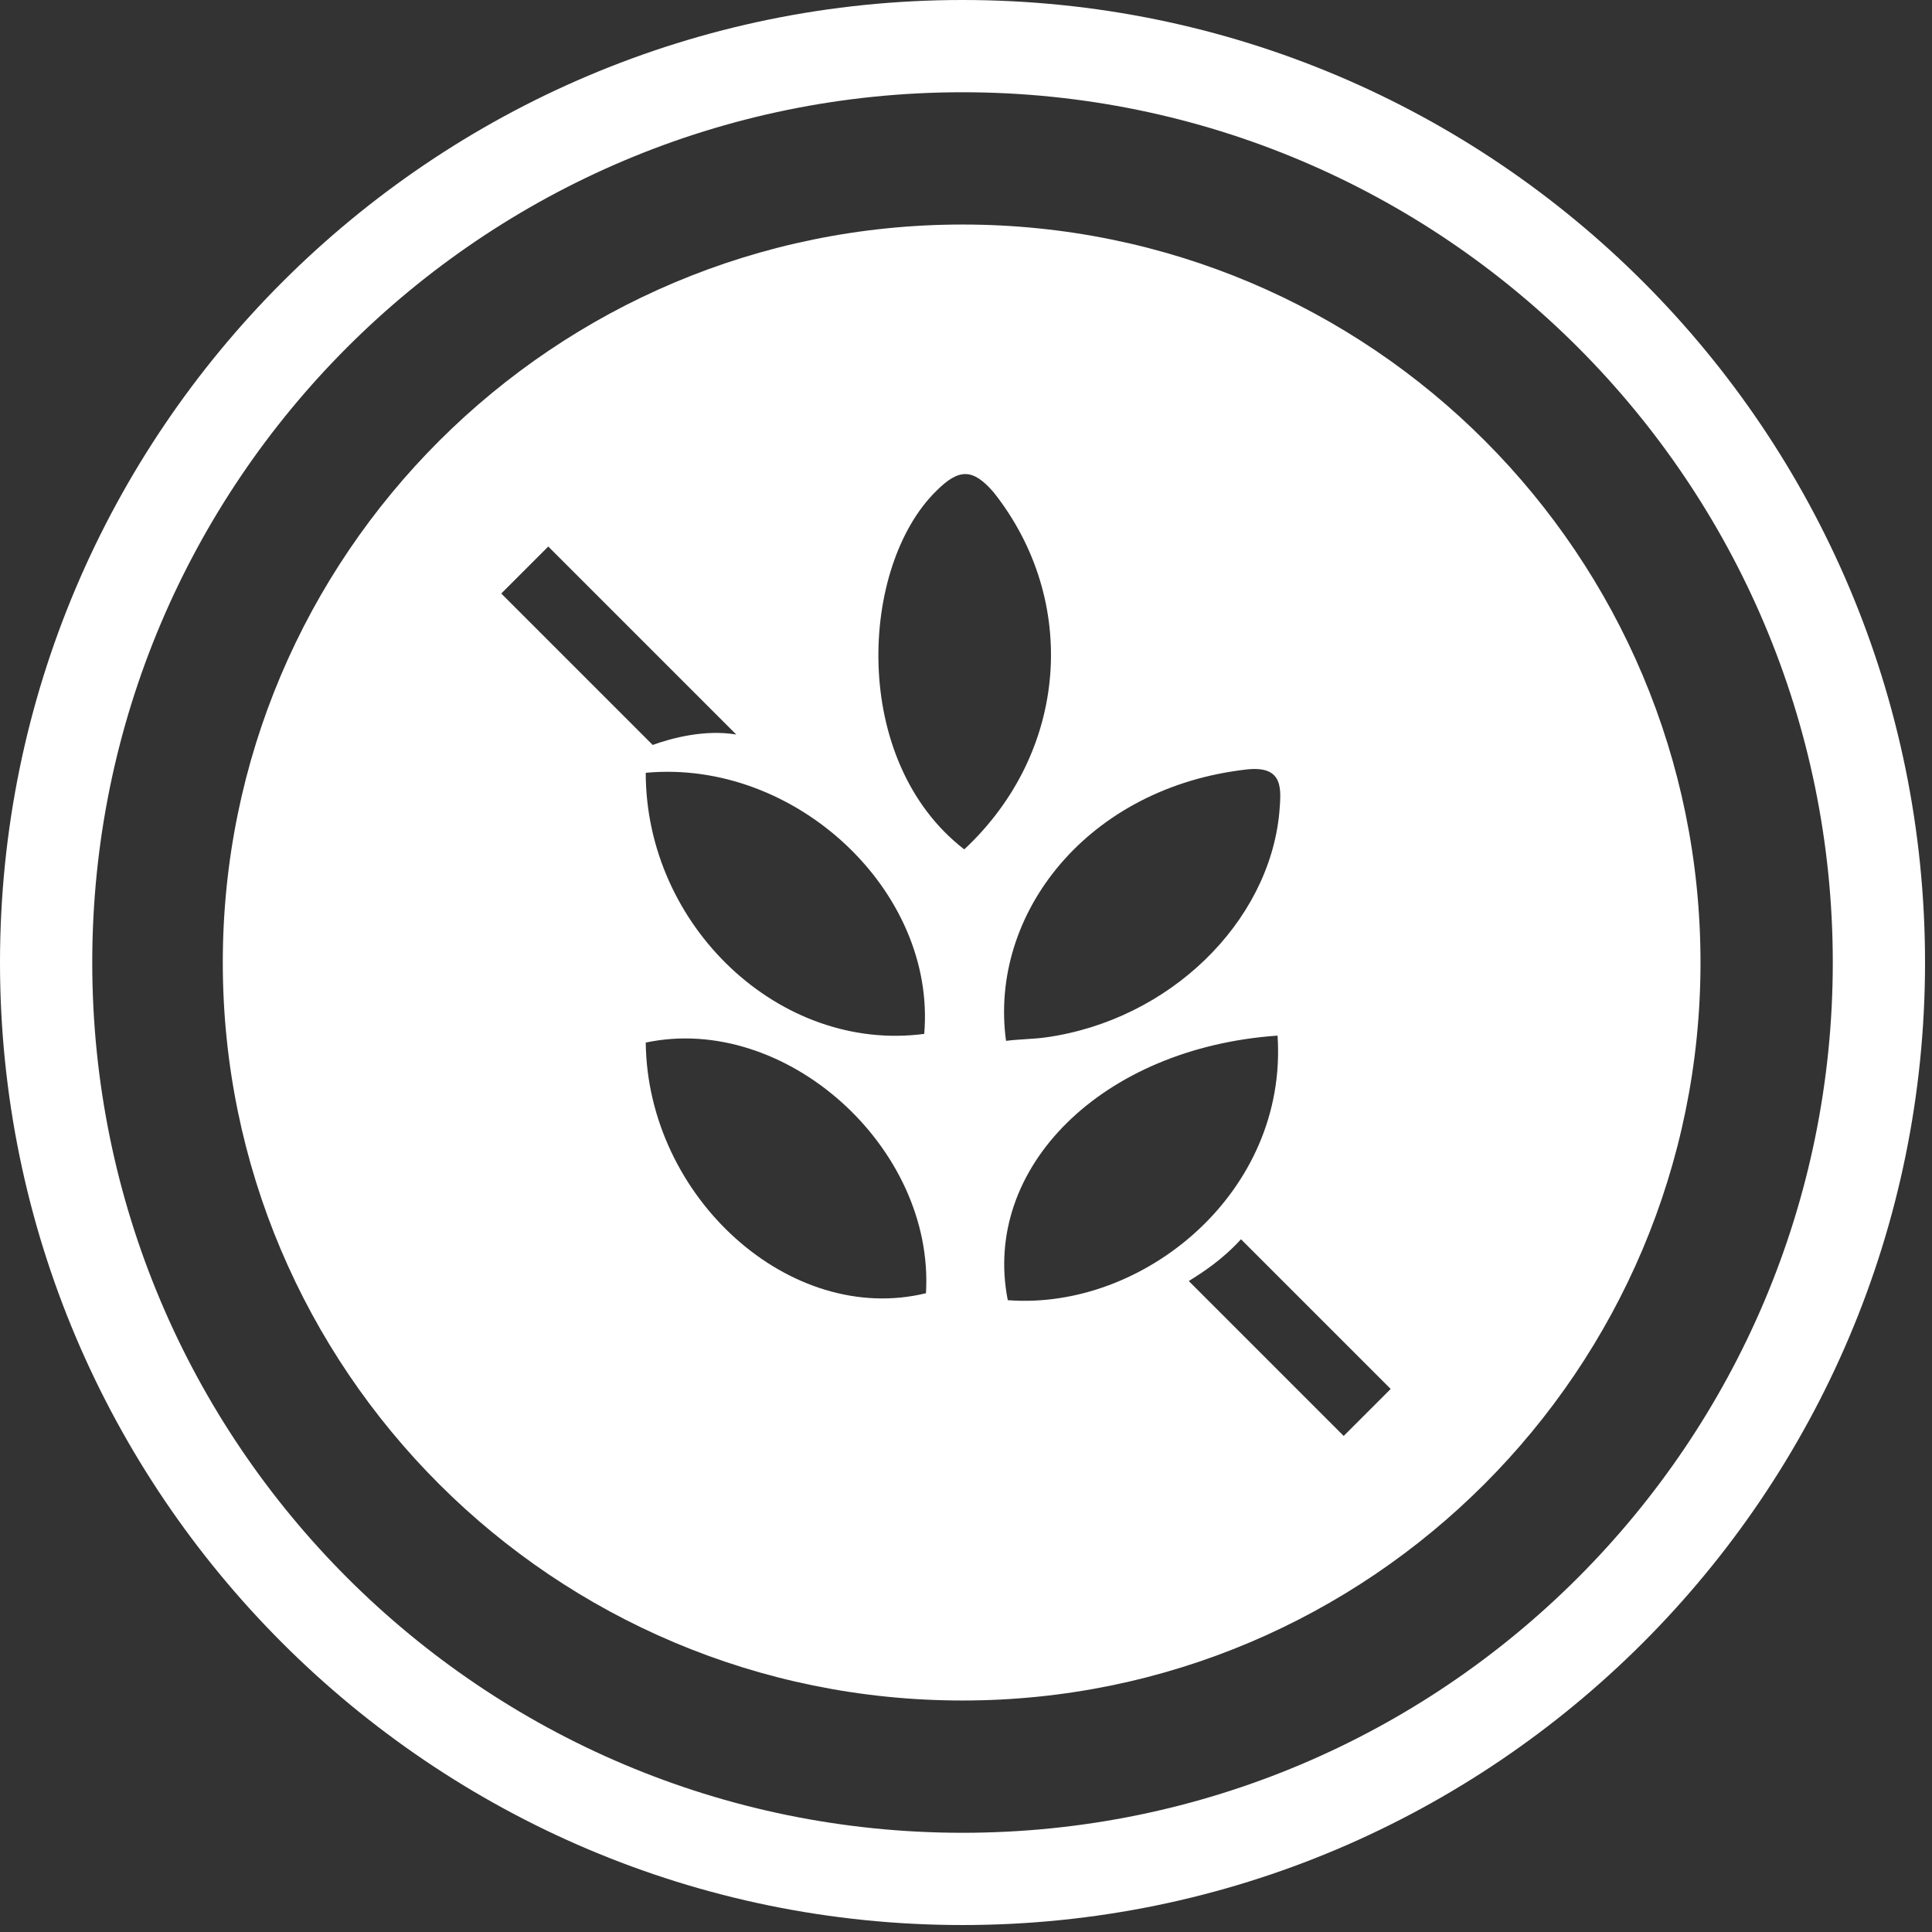 <svg width="111" height="111" viewBox="0 0 111 111" fill="none" xmlns="http://www.w3.org/2000/svg">
<rect x="0" y="0" width="111" height="111" fill="#333333" stroke="none"/>
<g clip-path="url(#clip0_972_1543)">
<path d="M55.3 0C24.8 0 0 24.8 0 55.3C0 85.8 24.8 110.6 55.3 110.6C85.8 110.6 110.6 85.8 110.6 55.3C110.6 24.8 85.9 0 55.3 0ZM55.3 105.3C27.7 105.3 5.3 82.9 5.3 55.3C5.3 27.7 27.7 5.3 55.3 5.3C82.9 5.3 105.3 27.7 105.3 55.3C105.3 82.9 82.9 105.3 55.3 105.3Z" fill="white"/>
<path d="M55.3 12.9C31.8 12.9 12.8 31.9 12.8 55.3C12.8 78.7 31.8 97.7 55.3 97.7C78.7 97.7 97.7 78.7 97.7 55.3C97.7 31.9 78.8 12.9 55.3 12.9ZM31.5 31.4L42.3 42.2C40.5 41.9 38.6 42.4 37.5 42.8L28.8 34.1L31.5 31.4ZM53.1 59.4C44.8 60.5 37.1 53.2 37.1 44.4C45.7 43.6 53.8 51.2 53.1 59.4ZM37.1 59.9C45.1 58.2 53.7 65.9 53.2 74.3C45.4 76.2 37.2 68.8 37.1 59.9ZM53.8 28.2C55.1 26.9 55.9 26.9 57.1 28.3C62 34.5 61.4 43.2 55.4 48.8C48.8 43.7 49.4 32.5 53.8 28.2ZM71.7 44.2C73.8 44 73.6 45.4 73.5 46.7C72.9 53 67.2 58.6 60.1 59.6C59.4 59.7 58.6 59.7 57.8 59.8C56.8 52.5 62.5 45.2 71.7 44.2ZM57.9 74.7C56.4 67.1 63.3 60.2 73.4 59.5C74 68.5 65.7 75.3 57.9 74.7ZM77.2 82.5L68.3 73.6C69.1 73.1 70.2 72.4 71.3 71.2L79.9 79.8L77.2 82.5Z" fill="white"/>
</g>
<defs>
<clipPath id="clip0_972_1543">
<rect width="110.7" height="110.7" fill="white"/>
</clipPath>
</defs>
</svg>
